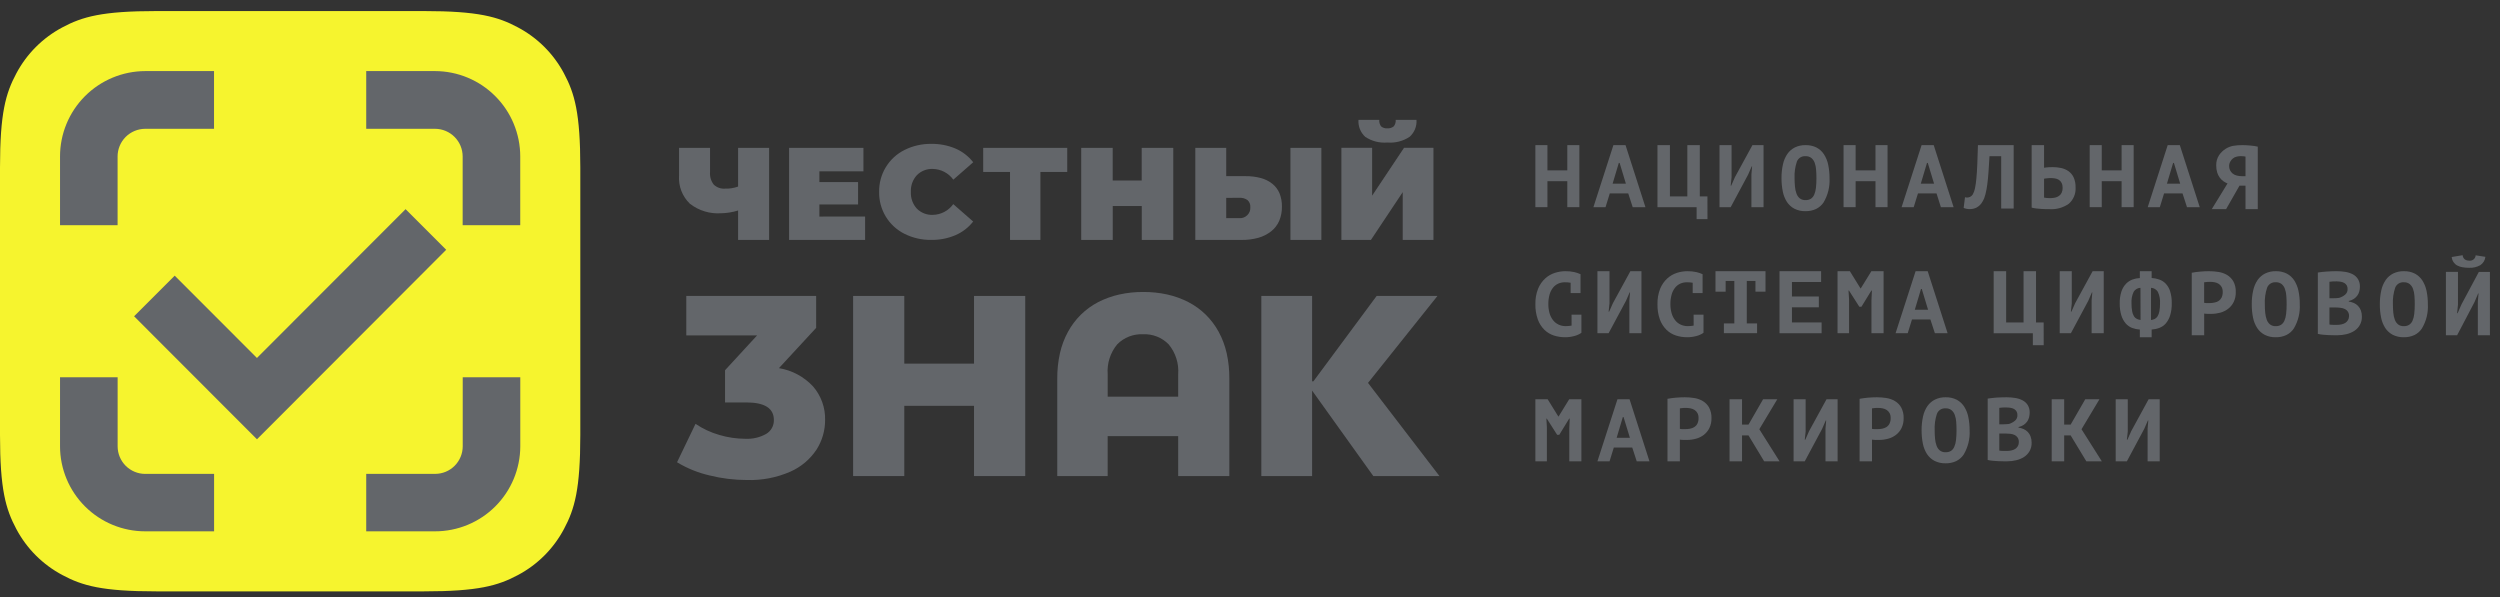 <svg width="113" height="27" viewBox="0 0 113 27" fill="none" xmlns="http://www.w3.org/2000/svg">
<rect x="0" y="0" width="113" height="27" fill="#333333" stroke="none"/>
<g clip-path="url(#clip0_6_922)">
<path d="M7.073 0.5H19.157C21.617 0.5 22.509 0.756 23.408 1.237C24.296 1.707 25.022 2.432 25.493 3.32C25.974 4.221 26.23 5.113 26.23 7.573V19.657C26.23 22.117 25.974 23.009 25.493 23.908C25.023 24.796 24.298 25.522 23.41 25.993C22.509 26.474 21.617 26.73 19.157 26.73H7.073C4.613 26.73 3.721 26.474 2.822 25.993C1.934 25.523 1.208 24.798 0.737 23.91C0.256 23.009 0 22.117 0 19.657V7.573C0 5.113 0.256 4.221 0.737 3.32C1.207 2.433 1.933 1.707 2.82 1.237C3.721 0.756 4.613 0.5 7.073 0.5Z" fill="#F6F42E"/>
<path d="M70.842 8.19H69.944V9.364H69.399V6.56H69.944V7.701H70.842V6.56H71.387V9.364H70.842V8.19Z" fill="#63666A"/>
<path d="M72.57 9.364H72.022L72.926 6.56H73.474L74.374 9.364H73.798L73.596 8.743H72.762L72.57 9.364ZM73.17 7.364L72.89 8.302H73.49L73.207 7.364H73.17Z" fill="#63666A"/>
<path d="M77.178 9.904H76.687V9.365H74.917V6.56H75.481V8.876H76.268V6.56H76.831V8.876H77.176L77.178 9.904Z" fill="#63666A"/>
<path d="M79.164 7.882L79.196 7.517H79.178L79.015 7.893L78.227 9.364H77.722V6.56H78.267V8.013L78.227 8.391H78.251L78.422 8.002L79.21 6.56H79.712V9.364H79.164V7.882Z" fill="#63666A"/>
<path d="M81.61 9.545C81.436 9.55 81.262 9.511 81.106 9.434C80.97 9.361 80.854 9.256 80.769 9.127C80.678 8.983 80.614 8.823 80.582 8.655C80.542 8.456 80.523 8.254 80.524 8.051C80.522 7.841 80.544 7.631 80.59 7.425C80.626 7.256 80.695 7.096 80.792 6.953C80.879 6.83 80.996 6.73 81.131 6.662C81.28 6.591 81.445 6.556 81.61 6.56C81.784 6.555 81.956 6.593 82.111 6.67C82.247 6.743 82.362 6.849 82.445 6.978C82.537 7.122 82.602 7.282 82.635 7.449C82.676 7.648 82.696 7.85 82.695 8.052C82.716 8.436 82.622 8.818 82.426 9.149C82.341 9.276 82.224 9.378 82.087 9.446C81.938 9.514 81.775 9.548 81.61 9.545ZM81.61 7.06C81.526 7.053 81.442 7.074 81.371 7.119C81.3 7.164 81.246 7.231 81.217 7.31C81.138 7.549 81.103 7.8 81.114 8.051C81.114 8.182 81.12 8.312 81.133 8.442C81.142 8.549 81.165 8.654 81.203 8.755C81.232 8.837 81.283 8.91 81.35 8.966C81.424 9.021 81.515 9.049 81.608 9.044C81.692 9.048 81.775 9.028 81.848 8.986C81.915 8.941 81.968 8.878 82 8.804C82.043 8.705 82.07 8.601 82.08 8.494C82.097 8.348 82.104 8.201 82.103 8.053C82.103 7.922 82.098 7.791 82.088 7.672C82.082 7.564 82.06 7.458 82.023 7.356C81.993 7.272 81.942 7.197 81.873 7.14C81.797 7.083 81.704 7.055 81.61 7.06Z" fill="#63666A"/>
<path d="M84.772 8.19H83.874V9.364H83.329V6.56H83.874V7.701H84.772V6.56H85.317V9.364H84.772V8.19Z" fill="#63666A"/>
<path d="M86.5 9.364H85.952L86.856 6.56H87.404L88.303 9.364H87.728L87.531 8.743H86.692L86.5 9.364ZM87.1 7.364L86.82 8.302H87.42L87.136 7.364H87.1Z" fill="#63666A"/>
<path d="M90.454 7.059H89.925C89.911 7.319 89.897 7.555 89.881 7.768C89.866 7.982 89.847 8.173 89.824 8.343C89.805 8.494 89.778 8.643 89.74 8.789C89.713 8.903 89.669 9.012 89.609 9.113C89.548 9.226 89.455 9.319 89.342 9.381C89.248 9.428 89.144 9.452 89.038 9.452C88.982 9.453 88.926 9.447 88.871 9.434C88.832 9.426 88.793 9.414 88.757 9.397L88.818 8.914C88.834 8.92 88.85 8.924 88.866 8.926C88.883 8.929 88.9 8.93 88.917 8.93C88.963 8.929 89.008 8.918 89.049 8.898C89.098 8.874 89.139 8.836 89.169 8.789C89.215 8.705 89.249 8.615 89.267 8.52C89.298 8.372 89.32 8.221 89.332 8.07C89.35 7.888 89.364 7.673 89.374 7.423C89.383 7.174 89.393 6.886 89.403 6.56H91.018V9.425H90.454V7.059Z" fill="#63666A"/>
<path d="M92.641 9.454H92.526H92.486C92.421 9.454 92.341 9.448 92.275 9.444C92.193 9.438 92.117 9.431 92.044 9.424C91.972 9.416 91.901 9.402 91.831 9.385V6.56H92.391V7.583C92.404 7.583 92.426 7.577 92.457 7.573C92.488 7.57 92.522 7.566 92.559 7.563L92.625 7.558H92.669C92.705 7.558 92.742 7.554 92.775 7.554C92.906 7.553 93.037 7.567 93.164 7.594C93.284 7.62 93.398 7.669 93.499 7.739C93.598 7.812 93.678 7.908 93.73 8.02C93.792 8.162 93.821 8.316 93.816 8.471C93.825 8.609 93.802 8.747 93.749 8.875C93.697 9.003 93.615 9.118 93.511 9.209C93.257 9.388 92.951 9.474 92.641 9.454ZM92.67 8.048C92.651 8.048 92.628 8.048 92.6 8.052L92.552 8.057L92.516 8.061C92.486 8.063 92.463 8.068 92.442 8.068C92.422 8.068 92.403 8.075 92.391 8.078V8.931C92.431 8.941 92.472 8.947 92.513 8.949C92.562 8.954 92.613 8.956 92.67 8.956C92.743 8.956 92.816 8.948 92.887 8.933C92.952 8.919 93.013 8.893 93.067 8.855C93.12 8.818 93.161 8.768 93.188 8.71C93.219 8.641 93.233 8.565 93.231 8.49C93.233 8.412 93.217 8.335 93.183 8.265C93.155 8.21 93.113 8.163 93.061 8.129C93.007 8.095 92.945 8.072 92.882 8.063C92.812 8.053 92.741 8.047 92.67 8.048Z" fill="#63666A"/>
<path d="M95.896 8.19H94.999V9.364H94.454V6.56H94.999V7.701H95.896V6.56H96.441V9.364H95.896V8.19Z" fill="#63666A"/>
<path d="M97.624 9.364H97.077L97.98 6.56H98.528L99.428 9.364H98.852L98.65 8.743H97.816L97.624 9.364ZM98.225 7.365L97.945 8.303H98.545L98.261 7.365H98.225Z" fill="#63666A"/>
<path d="M100.619 9.454H99.971L100.684 8.292C100.619 8.266 100.556 8.233 100.499 8.193C100.436 8.148 100.381 8.094 100.335 8.032C100.283 7.961 100.244 7.882 100.218 7.798C100.186 7.694 100.171 7.586 100.173 7.478C100.168 7.316 100.212 7.155 100.299 7.019C100.378 6.9 100.482 6.799 100.603 6.724C100.706 6.659 100.821 6.614 100.941 6.592C101.079 6.569 101.219 6.558 101.359 6.56C101.405 6.56 101.458 6.56 101.517 6.564C101.575 6.569 101.639 6.571 101.701 6.577C101.763 6.583 101.832 6.589 101.887 6.597C101.943 6.604 101.997 6.615 102.051 6.629V9.454H101.497V8.391H101.226L100.619 9.454ZM101.287 7.057C101.222 7.058 101.158 7.065 101.096 7.08C101.035 7.093 100.979 7.121 100.93 7.16C100.882 7.198 100.841 7.246 100.811 7.301C100.775 7.362 100.756 7.432 100.757 7.503C100.755 7.568 100.769 7.633 100.797 7.692C100.824 7.747 100.861 7.796 100.907 7.837C100.962 7.884 101.027 7.916 101.096 7.933C101.173 7.953 101.252 7.963 101.331 7.964H101.497V7.077C101.471 7.072 101.44 7.067 101.406 7.064C101.366 7.059 101.326 7.057 101.287 7.057Z" fill="#63666A"/>
<path d="M71.034 14.222H71.48V15.043C71.381 15.111 71.27 15.162 71.152 15.19C71.018 15.226 70.879 15.244 70.74 15.243C70.567 15.244 70.394 15.217 70.23 15.163C70.07 15.111 69.925 15.023 69.805 14.905C69.674 14.774 69.573 14.616 69.51 14.442C69.432 14.22 69.394 13.986 69.4 13.751C69.393 13.509 69.435 13.269 69.524 13.045C69.596 12.871 69.705 12.714 69.843 12.586C69.968 12.472 70.117 12.386 70.278 12.334C70.43 12.285 70.589 12.259 70.749 12.258C70.888 12.256 71.026 12.269 71.162 12.299C71.257 12.321 71.351 12.353 71.44 12.394V13.246H70.993V12.78C70.906 12.765 70.819 12.758 70.731 12.759C70.629 12.758 70.529 12.778 70.436 12.818C70.344 12.859 70.262 12.922 70.198 13.001C70.127 13.092 70.074 13.196 70.042 13.307C70.002 13.451 69.983 13.6 69.985 13.749C69.984 13.885 70.002 14.021 70.038 14.153C70.069 14.266 70.122 14.372 70.193 14.466C70.259 14.553 70.344 14.622 70.442 14.669C70.545 14.719 70.659 14.743 70.774 14.741C70.862 14.741 70.95 14.733 71.036 14.717L71.034 14.222Z" fill="#63666A"/>
<path d="M73.647 13.58L73.679 13.215H73.661L73.497 13.592L72.709 15.062H72.204V12.258H72.749V13.712L72.71 14.088H72.733L72.905 13.701L73.693 12.258H74.194V15.062H73.647V13.58Z" fill="#63666A"/>
<path d="M76.551 14.222H76.998V15.043C76.898 15.111 76.787 15.162 76.67 15.19C76.535 15.226 76.397 15.244 76.257 15.243C76.084 15.244 75.912 15.217 75.748 15.163C75.588 15.111 75.443 15.023 75.323 14.905C75.192 14.774 75.091 14.616 75.027 14.442C74.949 14.22 74.912 13.986 74.918 13.751C74.911 13.51 74.953 13.27 75.041 13.045C75.113 12.871 75.222 12.714 75.36 12.586C75.485 12.472 75.634 12.386 75.795 12.334C75.947 12.285 76.106 12.259 76.266 12.258C76.405 12.256 76.543 12.269 76.679 12.299C76.775 12.321 76.868 12.353 76.957 12.394V13.246H76.51V12.78C76.424 12.765 76.336 12.758 76.248 12.759C76.147 12.758 76.047 12.778 75.954 12.818C75.861 12.859 75.78 12.922 75.716 13.001C75.644 13.091 75.591 13.196 75.56 13.307C75.519 13.451 75.5 13.6 75.502 13.749C75.501 13.885 75.519 14.021 75.556 14.153C75.587 14.266 75.639 14.372 75.71 14.466C75.775 14.552 75.86 14.622 75.958 14.669C76.062 14.718 76.176 14.743 76.291 14.741C76.379 14.741 76.467 14.733 76.553 14.717L76.551 14.222Z" fill="#63666A"/>
<path d="M77.92 14.619H78.392V12.699H77.999V13.184H77.54V12.258H79.801V13.183H79.347V12.699H78.954V14.619H79.42V15.059H77.92V14.619Z" fill="#63666A"/>
<path d="M80.434 12.258H82.314V12.747H80.995V13.402H82.211V13.891H80.995V14.574H82.336V15.062H80.434V12.258Z" fill="#63666A"/>
<path d="M84.59 13.57L84.61 13.133H84.586L84.137 13.865H84.041L83.573 13.131H83.553L83.577 13.524V15.062H83.057V12.258H83.614L84.094 13.035H84.107L84.586 12.258H85.138V15.062H84.59V13.57Z" fill="#63666A"/>
<path d="M86.229 15.062H85.68L86.585 12.258H87.132L88.032 15.062H87.457L87.254 14.441H86.421L86.229 15.062ZM86.829 13.063L86.549 14.001H87.149L86.865 13.063H86.829Z" fill="#63666A"/>
<path d="M92.375 15.603H91.885V15.063H90.114V12.258H90.678V14.575H91.465V12.258H92.028V14.575H92.373L92.375 15.603Z" fill="#63666A"/>
<path d="M94.541 13.58L94.573 13.215H94.555L94.392 13.592L93.604 15.062H93.099V12.258H93.644V13.712L93.604 14.088H93.628L93.799 13.701L94.587 12.258H95.089V15.062H94.541V13.58Z" fill="#63666A"/>
<path d="M97.254 15.243H96.721V14.896C96.601 14.889 96.483 14.864 96.37 14.822C96.259 14.779 96.16 14.709 96.082 14.619C95.993 14.513 95.926 14.39 95.885 14.258C95.832 14.08 95.808 13.896 95.812 13.711C95.807 13.528 95.833 13.347 95.889 13.173C95.932 13.043 96.002 12.925 96.096 12.825C96.178 12.741 96.278 12.676 96.388 12.634C96.495 12.595 96.607 12.573 96.721 12.568V12.258H97.254V12.565C97.368 12.572 97.48 12.594 97.588 12.631C97.698 12.667 97.797 12.728 97.879 12.809C97.973 12.907 98.044 13.024 98.086 13.153C98.142 13.333 98.169 13.521 98.163 13.71C98.168 13.896 98.143 14.081 98.09 14.258C98.049 14.391 97.982 14.514 97.893 14.62C97.815 14.71 97.715 14.779 97.603 14.821C97.491 14.863 97.373 14.888 97.254 14.895V15.242L97.254 15.243ZM96.749 13.009C96.687 13.011 96.626 13.029 96.572 13.061C96.518 13.092 96.473 13.137 96.441 13.19C96.365 13.354 96.332 13.534 96.344 13.715C96.342 13.836 96.352 13.957 96.374 14.076C96.388 14.155 96.416 14.231 96.458 14.3C96.49 14.35 96.536 14.39 96.59 14.416C96.641 14.44 96.696 14.455 96.753 14.462L96.749 13.009ZM97.226 13.009V14.465C97.282 14.458 97.336 14.442 97.388 14.419C97.441 14.393 97.487 14.353 97.519 14.302C97.56 14.233 97.589 14.158 97.603 14.079C97.625 13.959 97.635 13.838 97.633 13.717C97.645 13.537 97.612 13.357 97.536 13.193C97.504 13.139 97.459 13.094 97.404 13.062C97.35 13.03 97.289 13.011 97.226 13.009Z" fill="#63666A"/>
<path d="M99.627 15.153H99.067V12.328C99.18 12.306 99.308 12.289 99.445 12.277C99.583 12.264 99.723 12.258 99.854 12.258C99.997 12.258 100.14 12.27 100.281 12.293C100.418 12.314 100.549 12.361 100.668 12.431C100.784 12.502 100.881 12.602 100.949 12.72C101.027 12.869 101.064 13.036 101.057 13.204C101.061 13.358 101.029 13.511 100.963 13.65C100.904 13.769 100.819 13.874 100.714 13.956C100.609 14.037 100.489 14.096 100.361 14.132C100.227 14.168 100.088 14.187 99.95 14.187H99.884C99.849 14.187 99.818 14.187 99.79 14.187C99.762 14.187 99.725 14.187 99.695 14.181C99.664 14.176 99.641 14.176 99.629 14.174V15.157L99.627 15.153ZM99.9 12.739C99.847 12.739 99.794 12.739 99.745 12.745C99.696 12.751 99.657 12.755 99.627 12.76V13.685C99.643 13.689 99.66 13.692 99.676 13.694C99.698 13.694 99.72 13.698 99.742 13.7H99.751H99.812H99.864C99.937 13.7 100.01 13.693 100.082 13.678C100.152 13.667 100.219 13.641 100.279 13.604C100.337 13.566 100.384 13.513 100.416 13.451C100.453 13.37 100.47 13.282 100.467 13.194C100.47 13.117 100.453 13.04 100.418 12.972C100.386 12.915 100.341 12.867 100.287 12.831C100.233 12.796 100.172 12.772 100.109 12.76C100.04 12.746 99.97 12.739 99.9 12.739Z" fill="#63666A"/>
<path d="M102.865 15.243C102.691 15.249 102.517 15.211 102.361 15.132C102.225 15.06 102.109 14.954 102.024 14.825C101.933 14.682 101.87 14.523 101.837 14.357C101.797 14.157 101.778 13.954 101.78 13.751C101.777 13.54 101.799 13.329 101.845 13.124C101.882 12.955 101.95 12.794 102.047 12.652C102.135 12.528 102.251 12.428 102.386 12.361C102.536 12.29 102.7 12.254 102.865 12.258C103.039 12.253 103.211 12.291 103.367 12.369C103.502 12.442 103.618 12.547 103.702 12.677C103.793 12.821 103.857 12.98 103.891 13.148C103.932 13.346 103.952 13.548 103.95 13.751C103.971 14.135 103.878 14.516 103.681 14.847C103.597 14.974 103.48 15.077 103.342 15.144C103.193 15.213 103.03 15.247 102.865 15.243ZM102.865 12.758C102.781 12.752 102.697 12.772 102.626 12.817C102.555 12.862 102.501 12.93 102.472 13.008C102.393 13.247 102.358 13.499 102.37 13.751C102.369 13.881 102.375 14.011 102.388 14.14C102.397 14.247 102.421 14.353 102.458 14.454C102.487 14.536 102.538 14.609 102.606 14.665C102.68 14.719 102.771 14.747 102.862 14.742C102.946 14.746 103.029 14.725 103.101 14.683C103.168 14.638 103.221 14.575 103.253 14.501C103.296 14.402 103.323 14.298 103.333 14.191C103.349 14.045 103.357 13.898 103.356 13.751C103.356 13.619 103.351 13.493 103.342 13.37C103.335 13.262 103.313 13.155 103.276 13.053C103.247 12.97 103.196 12.896 103.129 12.838C103.053 12.781 102.96 12.753 102.865 12.758Z" fill="#63666A"/>
<path d="M105.654 15.153H105.479C105.408 15.153 105.333 15.153 105.248 15.147C105.164 15.141 105.08 15.136 104.998 15.129C104.92 15.121 104.843 15.11 104.766 15.092V12.319C104.817 12.311 104.874 12.303 104.941 12.294C105.008 12.286 105.073 12.28 105.153 12.275C105.221 12.27 105.295 12.266 105.386 12.262C105.476 12.258 105.553 12.258 105.619 12.258C105.748 12.258 105.877 12.268 106.004 12.288C106.121 12.306 106.235 12.342 106.34 12.395C106.436 12.444 106.518 12.518 106.576 12.608C106.64 12.712 106.672 12.832 106.668 12.953C106.668 13.024 106.659 13.095 106.642 13.163C106.625 13.232 106.595 13.296 106.555 13.354C106.512 13.414 106.459 13.466 106.398 13.507C106.327 13.554 106.247 13.587 106.164 13.605V13.629C106.243 13.642 106.32 13.664 106.394 13.695C106.465 13.726 106.529 13.77 106.583 13.826C106.639 13.885 106.682 13.955 106.711 14.031C106.743 14.122 106.759 14.219 106.757 14.317C106.76 14.448 106.728 14.578 106.664 14.692C106.603 14.798 106.518 14.888 106.416 14.955C106.307 15.024 106.188 15.074 106.063 15.104C105.929 15.136 105.792 15.153 105.654 15.153ZM105.291 13.898V14.666C105.312 14.673 105.334 14.677 105.356 14.679H105.375L105.45 14.683H105.484H105.498H105.555C105.594 14.683 105.626 14.683 105.65 14.683C105.716 14.684 105.782 14.676 105.846 14.66C105.905 14.647 105.961 14.624 106.012 14.593C106.06 14.56 106.1 14.517 106.13 14.467C106.16 14.413 106.176 14.353 106.176 14.291C106.181 14.224 106.165 14.157 106.131 14.099C106.097 14.041 106.046 13.995 105.985 13.967C105.926 13.938 105.862 13.921 105.796 13.914C105.726 13.904 105.656 13.899 105.586 13.898H105.291ZM105.629 12.717C105.558 12.717 105.492 12.717 105.432 12.721C105.372 12.725 105.326 12.731 105.291 12.736V13.481H105.472C105.507 13.481 105.547 13.481 105.603 13.477C105.645 13.475 105.687 13.471 105.728 13.464C105.827 13.435 105.919 13.387 105.998 13.321C106.035 13.291 106.064 13.252 106.084 13.209C106.103 13.165 106.113 13.118 106.111 13.07C106.114 13.011 106.101 12.952 106.073 12.9C106.046 12.855 106.009 12.818 105.964 12.792C105.916 12.765 105.864 12.746 105.81 12.736C105.75 12.726 105.689 12.72 105.629 12.72V12.717Z" fill="#63666A"/>
<path d="M108.654 15.243C108.48 15.248 108.307 15.21 108.15 15.132C108.014 15.06 107.898 14.955 107.813 14.825C107.722 14.682 107.659 14.523 107.626 14.357C107.586 14.157 107.567 13.954 107.569 13.751C107.567 13.54 107.589 13.33 107.634 13.124C107.671 12.955 107.739 12.795 107.836 12.652C107.923 12.528 108.04 12.428 108.175 12.361C108.324 12.29 108.488 12.254 108.654 12.258C108.828 12.253 109 12.291 109.156 12.369C109.291 12.442 109.406 12.548 109.491 12.677C109.582 12.821 109.646 12.981 109.68 13.148C109.721 13.346 109.741 13.548 109.739 13.751C109.761 14.135 109.667 14.517 109.47 14.847C109.386 14.974 109.269 15.077 109.132 15.144C108.982 15.213 108.819 15.247 108.654 15.243ZM108.654 12.759C108.57 12.752 108.486 12.773 108.415 12.818C108.344 12.863 108.29 12.93 108.261 13.008C108.182 13.248 108.147 13.499 108.159 13.751C108.159 13.881 108.165 14.011 108.177 14.14C108.186 14.247 108.21 14.353 108.247 14.454C108.277 14.536 108.328 14.609 108.395 14.665C108.469 14.72 108.56 14.747 108.652 14.742C108.735 14.746 108.818 14.725 108.89 14.683C108.958 14.639 109.012 14.575 109.044 14.501C109.087 14.403 109.114 14.298 109.124 14.191C109.14 14.045 109.148 13.898 109.147 13.751C109.147 13.62 109.143 13.488 109.133 13.37C109.126 13.262 109.104 13.155 109.067 13.054C109.037 12.97 108.985 12.896 108.917 12.839C108.841 12.782 108.748 12.754 108.654 12.759Z" fill="#63666A"/>
<path d="M111.061 15.153H110.555V12.288H111.1V13.774L111.061 14.158H111.085L111.256 13.764L112.043 12.291H112.544V15.153H111.998V13.639L112.03 13.266H112.012L111.849 13.651L111.062 15.153H111.061ZM111.605 12.104C111.504 12.105 111.403 12.097 111.304 12.079C111.221 12.066 111.141 12.039 111.066 12C110.999 11.964 110.942 11.912 110.9 11.85C110.853 11.78 110.825 11.7 110.818 11.617L111.311 11.535C111.313 11.571 111.323 11.607 111.34 11.64C111.356 11.672 111.38 11.701 111.408 11.724C111.466 11.763 111.535 11.783 111.605 11.781C111.64 11.786 111.676 11.784 111.711 11.774C111.745 11.765 111.778 11.748 111.805 11.725C111.833 11.703 111.856 11.675 111.872 11.643C111.888 11.61 111.898 11.575 111.9 11.54L112.341 11.609C112.332 11.684 112.307 11.757 112.268 11.822C112.228 11.887 112.175 11.943 112.112 11.985C111.957 12.071 111.782 12.113 111.605 12.104Z" fill="#63666A"/>
<path d="M70.932 19.359L70.951 18.922H70.927L70.479 19.654H70.383L69.915 18.921H69.896L69.919 19.314V20.851H69.399V18.047H69.955L70.435 18.824H70.449L70.927 18.047H71.479V20.851H70.932V19.359Z" fill="#63666A"/>
<path d="M72.752 20.851H72.204L73.109 18.047H73.656L74.556 20.851H73.98L73.778 20.23H72.944L72.752 20.851ZM73.352 18.852L73.072 19.79H73.672L73.385 18.852H73.352Z" fill="#63666A"/>
<path d="M75.93 20.851H75.37V18.026C75.495 18.003 75.621 17.986 75.748 17.975C75.884 17.963 76.022 17.957 76.157 17.957C76.3 17.957 76.443 17.968 76.584 17.991C76.721 18.012 76.852 18.059 76.97 18.13C77.086 18.201 77.183 18.3 77.25 18.419C77.328 18.568 77.365 18.734 77.359 18.902C77.363 19.056 77.33 19.209 77.264 19.348C77.205 19.468 77.12 19.573 77.015 19.654C76.91 19.735 76.79 19.795 76.661 19.829C76.528 19.866 76.39 19.885 76.251 19.885H76.185C76.156 19.885 76.124 19.885 76.092 19.885C76.059 19.885 76.033 19.885 75.995 19.879C75.973 19.877 75.951 19.875 75.93 19.871V20.854V20.851ZM76.204 18.437C76.151 18.437 76.1 18.437 76.049 18.444C75.998 18.45 75.96 18.452 75.93 18.458V19.383C75.945 19.387 75.962 19.39 75.978 19.392L76.048 19.397C76.073 19.397 76.096 19.397 76.12 19.397H76.17C76.244 19.398 76.317 19.391 76.389 19.377C76.459 19.365 76.526 19.34 76.586 19.302C76.644 19.264 76.692 19.212 76.722 19.149C76.76 19.069 76.778 18.981 76.774 18.892C76.777 18.816 76.76 18.739 76.725 18.671C76.693 18.614 76.648 18.566 76.594 18.53C76.538 18.494 76.476 18.47 76.412 18.458C76.343 18.445 76.273 18.438 76.204 18.437Z" fill="#63666A"/>
<path d="M79.032 19.681H78.74V20.851H78.175V18.047H78.74V19.193H79.032L79.691 18.047H80.333L79.521 19.401L80.436 20.851H79.74L79.032 19.681Z" fill="#63666A"/>
<path d="M82.512 19.369L82.544 19.005H82.525L82.362 19.381L81.575 20.851H81.07V18.047H81.615V19.502L81.575 19.877H81.599L81.769 19.49L82.558 18.047H83.06V20.851H82.512V19.369Z" fill="#63666A"/>
<path d="M84.614 20.851H84.054V18.026C84.179 18.003 84.305 17.986 84.431 17.975C84.568 17.963 84.71 17.957 84.841 17.957C84.984 17.957 85.126 17.968 85.268 17.991C85.404 18.012 85.535 18.059 85.654 18.13C85.771 18.201 85.868 18.3 85.936 18.419C86.013 18.568 86.051 18.735 86.044 18.902C86.048 19.056 86.016 19.209 85.95 19.348C85.891 19.468 85.806 19.573 85.7 19.654C85.595 19.735 85.475 19.795 85.347 19.829C85.213 19.866 85.075 19.885 84.936 19.885H84.87C84.841 19.885 84.809 19.885 84.776 19.885C84.744 19.885 84.718 19.885 84.681 19.879C84.659 19.877 84.637 19.875 84.615 19.871V20.854L84.614 20.851ZM84.887 18.437C84.835 18.437 84.784 18.437 84.732 18.444C84.68 18.45 84.644 18.452 84.614 18.458V19.383C84.63 19.387 84.646 19.39 84.662 19.392L84.732 19.397C84.756 19.397 84.78 19.397 84.803 19.397H84.855C84.928 19.398 85.001 19.391 85.073 19.377C85.143 19.365 85.21 19.34 85.27 19.302C85.328 19.264 85.375 19.212 85.406 19.149C85.444 19.069 85.461 18.981 85.458 18.892C85.46 18.816 85.444 18.739 85.409 18.671C85.377 18.614 85.332 18.566 85.278 18.53C85.222 18.494 85.16 18.47 85.095 18.458C85.027 18.445 84.957 18.438 84.887 18.437Z" fill="#63666A"/>
<path d="M87.942 20.942C87.767 20.946 87.594 20.908 87.438 20.83C87.301 20.758 87.185 20.652 87.1 20.523C87.009 20.38 86.946 20.221 86.914 20.055C86.874 19.856 86.855 19.653 86.856 19.449C86.854 19.238 86.876 19.028 86.922 18.822C86.958 18.653 87.026 18.493 87.123 18.35C87.211 18.227 87.328 18.127 87.463 18.06C87.612 17.988 87.776 17.953 87.942 17.957C88.115 17.952 88.288 17.99 88.443 18.067C88.579 18.14 88.694 18.246 88.778 18.375C88.87 18.519 88.934 18.679 88.967 18.846C89.008 19.045 89.028 19.247 89.027 19.449C89.048 19.833 88.954 20.215 88.758 20.546C88.673 20.673 88.556 20.775 88.419 20.843C88.269 20.911 88.106 20.945 87.942 20.942ZM87.942 18.457C87.858 18.45 87.774 18.471 87.703 18.516C87.632 18.561 87.578 18.628 87.548 18.707C87.469 18.946 87.435 19.198 87.447 19.449C87.446 19.579 87.452 19.709 87.465 19.838C87.474 19.945 87.498 20.051 87.535 20.152C87.565 20.235 87.616 20.308 87.684 20.363C87.758 20.419 87.848 20.446 87.94 20.441C88.024 20.445 88.107 20.425 88.18 20.383C88.248 20.338 88.3 20.274 88.332 20.2C88.375 20.102 88.402 19.997 88.412 19.89C88.428 19.744 88.436 19.597 88.435 19.45C88.435 19.315 88.43 19.188 88.421 19.069C88.414 18.961 88.392 18.855 88.355 18.753C88.325 18.669 88.273 18.594 88.205 18.537C88.129 18.48 88.036 18.452 87.942 18.457Z" fill="#63666A"/>
<path d="M90.731 20.851H90.555C90.479 20.851 90.402 20.851 90.325 20.845C90.236 20.842 90.156 20.835 90.075 20.827C89.997 20.82 89.919 20.808 89.843 20.791V18.017C89.894 18.009 89.953 18.001 90.018 17.993C90.083 17.985 90.158 17.978 90.23 17.972C90.302 17.967 90.377 17.964 90.462 17.961C90.533 17.957 90.608 17.957 90.695 17.957C90.824 17.957 90.953 17.967 91.08 17.987C91.198 18.004 91.311 18.04 91.417 18.094C91.513 18.143 91.594 18.216 91.652 18.307C91.715 18.411 91.746 18.531 91.741 18.652C91.741 18.723 91.732 18.793 91.715 18.861C91.698 18.929 91.669 18.994 91.629 19.052C91.585 19.112 91.532 19.164 91.47 19.205C91.399 19.252 91.32 19.285 91.236 19.303V19.327C91.316 19.339 91.393 19.361 91.466 19.393C91.54 19.424 91.605 19.471 91.66 19.529C91.714 19.587 91.756 19.655 91.783 19.73C91.816 19.822 91.832 19.918 91.83 20.016C91.833 20.147 91.801 20.277 91.737 20.392C91.676 20.497 91.591 20.587 91.489 20.654C91.38 20.723 91.261 20.773 91.135 20.802C91.003 20.834 90.867 20.851 90.731 20.851ZM90.368 19.596V20.365C90.389 20.372 90.411 20.376 90.433 20.377H90.441C90.47 20.377 90.497 20.382 90.527 20.382H90.622H90.63C90.662 20.382 90.695 20.382 90.725 20.382C90.791 20.382 90.857 20.374 90.922 20.358C90.981 20.346 91.037 20.323 91.089 20.292C91.137 20.259 91.177 20.216 91.207 20.166C91.237 20.113 91.253 20.051 91.251 19.989C91.256 19.917 91.237 19.844 91.199 19.782C91.164 19.731 91.117 19.689 91.062 19.662C91.002 19.633 90.938 19.615 90.872 19.608C90.803 19.6 90.733 19.596 90.663 19.596H90.368ZM90.705 18.416C90.623 18.416 90.562 18.416 90.508 18.42C90.461 18.422 90.414 18.427 90.368 18.435V19.179H90.549C90.583 19.179 90.626 19.179 90.68 19.174C90.722 19.173 90.763 19.169 90.805 19.163C90.903 19.133 90.995 19.084 91.074 19.019C91.111 18.989 91.14 18.95 91.16 18.907C91.179 18.863 91.189 18.816 91.187 18.768C91.19 18.709 91.177 18.65 91.149 18.598C91.123 18.554 91.085 18.517 91.041 18.49C90.993 18.463 90.941 18.444 90.886 18.435C90.826 18.424 90.766 18.419 90.705 18.419V18.416Z" fill="#63666A"/>
<path d="M93.594 19.681H93.301V20.851H92.737V18.047H93.301V19.193H93.593L94.253 18.047H94.895L94.084 19.401L95.002 20.851H94.302L93.594 19.681Z" fill="#63666A"/>
<path d="M97.072 19.369L97.104 19.005H97.085L96.921 19.381L96.135 20.851H95.629V18.047H96.175V19.502L96.135 19.877H96.159L96.33 19.49L97.117 18.047H97.619V20.851H97.072V19.369Z" fill="#63666A"/>
<path d="M19.666 5.822C19.997 5.823 20.314 5.956 20.547 6.19C20.781 6.425 20.912 6.742 20.912 7.073V10.178H23.515V7.073C23.515 6.051 23.11 5.071 22.388 4.348C21.667 3.624 20.688 3.216 19.666 3.213L16.553 3.213V5.822H19.666Z" fill="#63666A"/>
<path d="M20.915 20.173C20.915 20.503 20.783 20.82 20.55 21.054C20.316 21.288 19.999 21.419 19.669 21.419H16.553V24.016H19.666C20.686 24.016 21.664 23.611 22.386 22.891C23.108 22.17 23.515 21.193 23.517 20.173V17.052H20.915V20.173Z" fill="#63666A"/>
<path d="M5.315 7.073C5.315 6.742 5.446 6.425 5.679 6.19C5.913 5.956 6.23 5.824 6.561 5.822H9.674V3.213H6.563C5.541 3.216 4.562 3.624 3.84 4.347C3.118 5.071 2.713 6.051 2.713 7.073V10.178H5.315V7.073Z" fill="#63666A"/>
<path d="M6.563 21.42C6.233 21.42 5.916 21.288 5.682 21.055C5.449 20.821 5.317 20.504 5.317 20.174V17.052H2.713V20.173C2.715 21.193 3.121 22.17 3.843 22.891C4.565 23.611 5.543 24.016 6.563 24.016H9.677V21.42H6.563Z" fill="#63666A"/>
<path d="M11.615 19.856L6.061 14.296L7.897 12.46L11.614 16.18L18.332 9.454L20.168 11.29L11.615 19.856Z" fill="#63666A"/>
<path d="M36.756 17.473C37.116 17.892 37.308 18.429 37.295 18.982C37.297 19.456 37.162 19.922 36.907 20.322C36.617 20.76 36.207 21.106 35.727 21.318C35.107 21.589 34.435 21.718 33.759 21.697C33.187 21.696 32.616 21.626 32.06 21.487C31.546 21.367 31.054 21.167 30.602 20.894L31.438 19.157C31.767 19.381 32.129 19.55 32.511 19.659C32.894 19.773 33.291 19.832 33.691 19.833C34.019 19.85 34.345 19.773 34.632 19.612C34.74 19.548 34.83 19.456 34.891 19.345C34.952 19.234 34.983 19.109 34.979 18.983C34.979 18.455 34.565 18.191 33.738 18.19H32.772V16.734L34.221 15.16H31.021V13.377H36.89V14.82L35.208 16.64C35.802 16.737 36.347 17.031 36.756 17.473Z" fill="#63666A"/>
<path d="M46.34 13.377V21.518H44.026V18.343H40.874V21.518H38.561V13.377H40.874V16.436H44.026V13.377H46.34Z" fill="#63666A"/>
<path d="M55.566 21.518H53.254V19.712H50.066V21.518H47.788V17.113C47.785 16.728 47.826 16.343 47.909 15.966C47.985 15.628 48.107 15.302 48.273 14.997C48.428 14.712 48.625 14.451 48.857 14.222C49.088 13.996 49.352 13.805 49.639 13.655C49.94 13.501 50.26 13.385 50.59 13.312C50.947 13.233 51.312 13.195 51.678 13.197C52.043 13.195 52.408 13.233 52.765 13.312C53.095 13.385 53.414 13.501 53.715 13.655C54.003 13.804 54.267 13.995 54.498 14.221C54.73 14.449 54.926 14.71 55.083 14.996C55.248 15.3 55.37 15.627 55.446 15.965C55.529 16.341 55.569 16.726 55.566 17.111V21.518ZM51.666 15.108C51.45 15.098 51.235 15.133 51.034 15.211C50.833 15.29 50.65 15.409 50.499 15.563C50.186 15.941 50.031 16.425 50.067 16.914V17.928H53.254V16.914C53.291 16.425 53.136 15.941 52.822 15.563C52.672 15.41 52.492 15.291 52.292 15.212C52.093 15.134 51.88 15.098 51.666 15.108Z" fill="#63666A"/>
<path d="M59.307 17.654V21.518H57.012V13.377H59.307V17.236H59.365L62.224 13.377H64.973L61.834 17.307L65.062 21.517H62.073L59.307 17.654Z" fill="#63666A"/>
<path d="M34.764 6.684V10.845H33.362V9.514C33.114 9.592 32.855 9.634 32.595 9.639C32.086 9.675 31.581 9.52 31.179 9.205C31.011 9.042 30.88 8.844 30.796 8.626C30.712 8.407 30.677 8.173 30.693 7.939V6.684H32.094V7.783C32.077 7.985 32.138 8.186 32.263 8.345C32.331 8.41 32.412 8.46 32.501 8.491C32.589 8.522 32.683 8.534 32.777 8.526C32.976 8.533 33.175 8.501 33.362 8.432V6.684H34.764Z" fill="#63666A"/>
<path d="M39.103 9.787V10.845H35.667V6.684H39.027V7.743H37.036V8.23H38.785V9.242H37.036V9.789L39.103 9.787Z" fill="#63666A"/>
<path d="M40.884 10.569C40.533 10.394 40.239 10.123 40.036 9.788C39.833 9.453 39.73 9.066 39.737 8.674C39.73 8.282 39.833 7.896 40.036 7.561C40.239 7.225 40.533 6.954 40.884 6.779C41.259 6.592 41.674 6.497 42.093 6.503C42.47 6.497 42.844 6.569 43.191 6.716C43.505 6.852 43.779 7.065 43.989 7.334L43.09 8.121C42.984 7.974 42.845 7.853 42.684 7.769C42.523 7.685 42.345 7.639 42.164 7.636C42.03 7.63 41.897 7.652 41.773 7.701C41.649 7.749 41.536 7.823 41.442 7.918C41.35 8.02 41.278 8.139 41.231 8.269C41.185 8.399 41.165 8.537 41.171 8.674C41.164 8.812 41.185 8.95 41.231 9.08C41.278 9.209 41.349 9.329 41.442 9.431C41.536 9.525 41.649 9.599 41.773 9.647C41.897 9.696 42.03 9.718 42.164 9.712C42.345 9.709 42.523 9.663 42.683 9.579C42.844 9.494 42.982 9.374 43.087 9.226L43.987 10.013C43.777 10.282 43.502 10.494 43.189 10.629C42.842 10.777 42.468 10.85 42.091 10.843C41.672 10.85 41.259 10.756 40.884 10.569Z" fill="#63666A"/>
<path d="M48.239 7.772H47.026V10.845H45.653V7.772H44.44V6.684H48.239V7.772Z" fill="#63666A"/>
<path d="M53.032 6.684V10.845H51.608V9.312H50.296V10.845H48.871V6.684H50.294V8.159H51.605V6.684H53.032Z" fill="#63666A"/>
<path d="M56.118 10.845H54.028V6.684H55.425V7.962H56.298C56.534 7.959 56.769 7.988 56.997 8.049C57.186 8.1 57.362 8.189 57.515 8.311C57.656 8.426 57.766 8.573 57.836 8.741C57.91 8.931 57.947 9.133 57.943 9.337C57.947 9.558 57.906 9.778 57.821 9.983C57.74 10.168 57.614 10.332 57.455 10.457C57.283 10.591 57.086 10.691 56.876 10.749C56.629 10.816 56.374 10.849 56.118 10.845ZM55.425 8.943V9.861H56.022C56.089 9.865 56.155 9.855 56.218 9.831C56.28 9.806 56.336 9.769 56.383 9.721C56.43 9.674 56.466 9.616 56.489 9.554C56.511 9.491 56.52 9.424 56.515 9.357C56.519 9.299 56.509 9.241 56.487 9.186C56.465 9.132 56.432 9.084 56.388 9.045C56.281 8.968 56.15 8.932 56.019 8.941L55.425 8.943ZM59.726 10.845H58.328V6.684H59.726V10.845Z" fill="#63666A"/>
<path d="M64.792 10.845H63.403V8.685L61.966 10.845H60.631V6.68H62.02V8.844L63.463 6.68H64.792V10.845ZM62.709 6.442C62.356 6.472 62.003 6.382 61.709 6.185C61.603 6.089 61.521 5.97 61.468 5.837C61.415 5.704 61.393 5.561 61.403 5.418H62.343C62.334 5.522 62.362 5.625 62.423 5.71C62.462 5.743 62.508 5.769 62.556 5.784C62.605 5.8 62.657 5.805 62.708 5.8C62.813 5.809 62.917 5.777 62.998 5.71C63.064 5.627 63.095 5.523 63.086 5.418H64.025C64.036 5.561 64.013 5.705 63.959 5.838C63.904 5.971 63.821 6.09 63.713 6.185C63.417 6.381 63.063 6.471 62.709 6.442Z" fill="#63666A"/>
</g>
<defs>
<clipPath id="clip0_6_922">
<rect width="112.544" height="26.23" fill="white" transform="translate(0 0.5)"/>
</clipPath>
</defs>
</svg>
